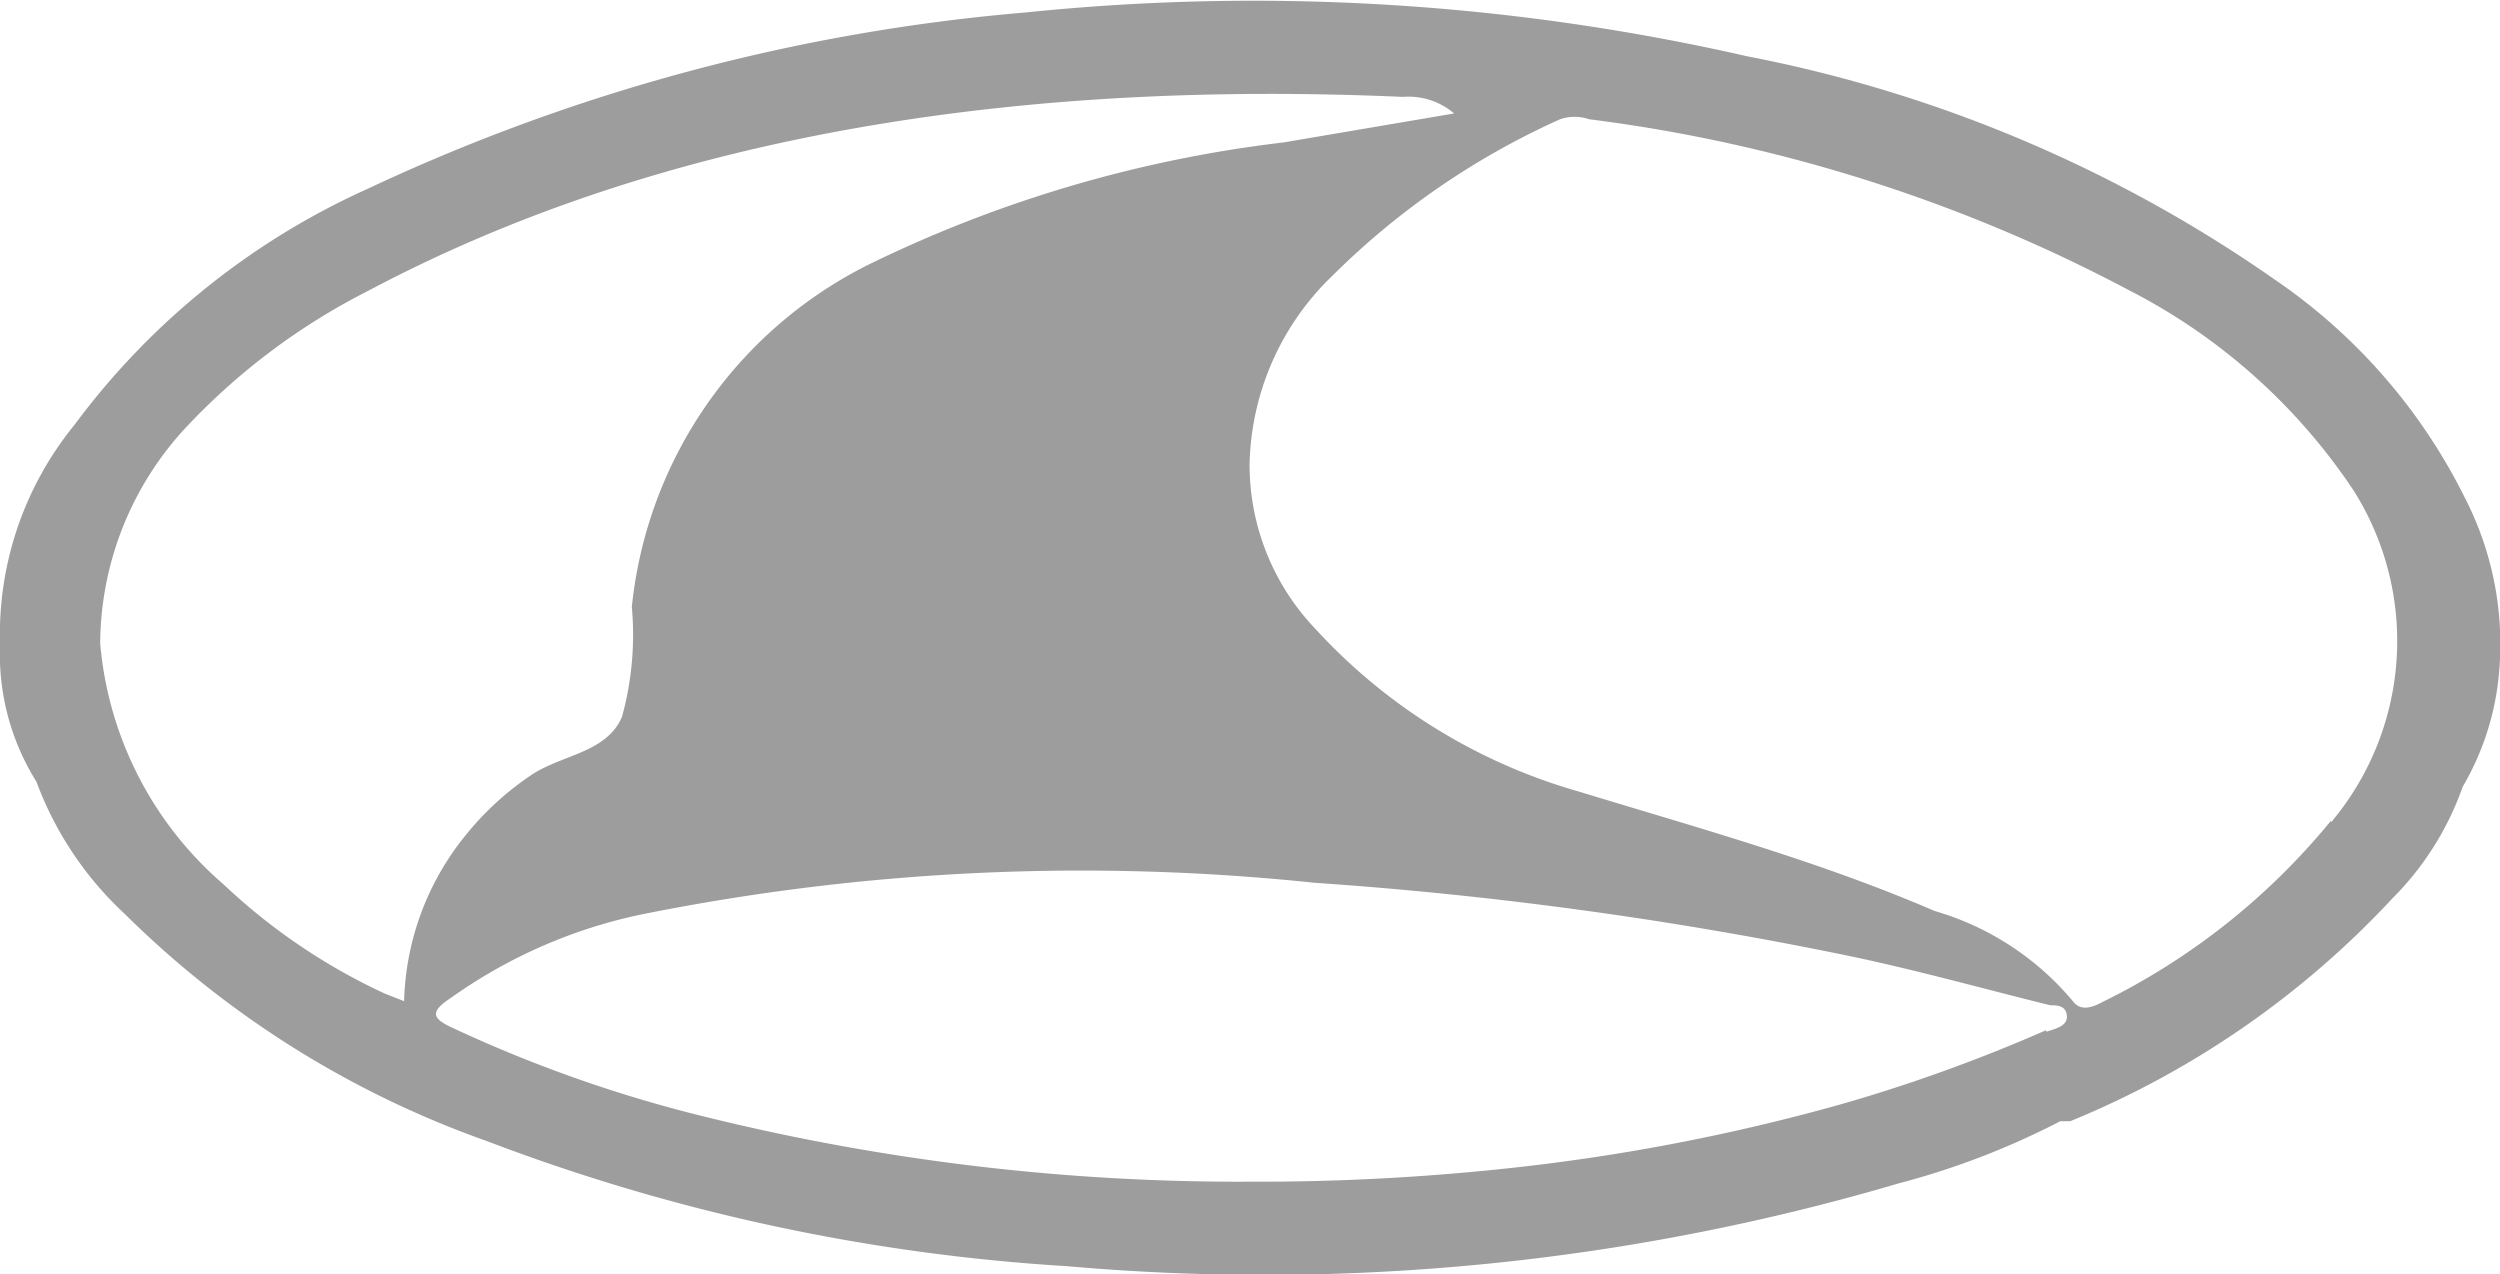 <svg xmlns="http://www.w3.org/2000/svg" viewBox="0 0 30.19 15.39"><defs><style>.cls-1{fill:#9e9d9e;}</style></defs><title>Asset 21</title><g id="Layer_2" data-name="Layer 2"><g id="Layer_1-2" data-name="Layer 1"><path class="cls-1" d="M29.76,6a6.89,6.89,0,0,0-2.27-2.61A16.61,16.61,0,0,0,21.1.68,26.83,26.83,0,0,0,12.39.15,23.27,23.27,0,0,0,4.44,2.28,9,9,0,0,0,.9,5.13,4,4,0,0,0,0,7.76V8A2.9,2.9,0,0,0,.44,9.44h0a4.14,4.14,0,0,0,1.07,1.6,11.81,11.81,0,0,0,4.37,2.74,23.68,23.68,0,0,0,7,1.51,27.1,27.1,0,0,0,10.05-1,9.45,9.45,0,0,0,1.95-.75s0,0,0,0l.12,0a11,11,0,0,0,3.89-2.69,3.6,3.6,0,0,0,.85-1.35h0a3.28,3.28,0,0,0,.43-1.29A3.86,3.86,0,0,0,29.76,6ZM4.65,12A7.28,7.28,0,0,1,2.7,10.68,4.33,4.33,0,0,1,1.21,7.77a3.86,3.86,0,0,1,1-2.57A7.92,7.92,0,0,1,4.45,3.51c3.77-2,8.2-2.53,12.49-2.34a.85.85,0,0,1,.62.2l-2.06.35a15.55,15.55,0,0,0-5,1.47A5.21,5.21,0,0,0,7.63,7.33a3.72,3.72,0,0,1-.12,1.33c-.19.43-.71.45-1.08.69a3.57,3.57,0,0,0-.81.74,3.31,3.31,0,0,0-.74,2Zm20.06.44a19.51,19.51,0,0,1-2.46.89,24.5,24.5,0,0,1-4.15.79,28.13,28.13,0,0,1-3,.15,26.9,26.9,0,0,1-6.57-.78,16.44,16.44,0,0,1-3.07-1.08c-.26-.12-.26-.2,0-.37a6.12,6.12,0,0,1,2.3-1,26.93,26.93,0,0,1,8.11-.38,48.16,48.16,0,0,1,6.44.88c.82.17,1.64.4,2.45.6.08,0,.19,0,.2.13S24.79,12.43,24.71,12.46Zm3.44-2.53a8.27,8.27,0,0,1-2.76,2.19c-.13.07-.26.11-.35,0A3.42,3.42,0,0,0,23.36,11c-1.39-.6-2.85-1-4.29-1.44A6.86,6.86,0,0,1,15.89,7.6a2.87,2.87,0,0,1-.8-2,3.25,3.25,0,0,1,1-2.27,9.3,9.3,0,0,1,2.75-1.89.54.54,0,0,1,.35,0,19,19,0,0,1,6.53,2.07,7.2,7.2,0,0,1,2.7,2.41A3.4,3.4,0,0,1,28.15,9.93Z"/></g></g></svg>